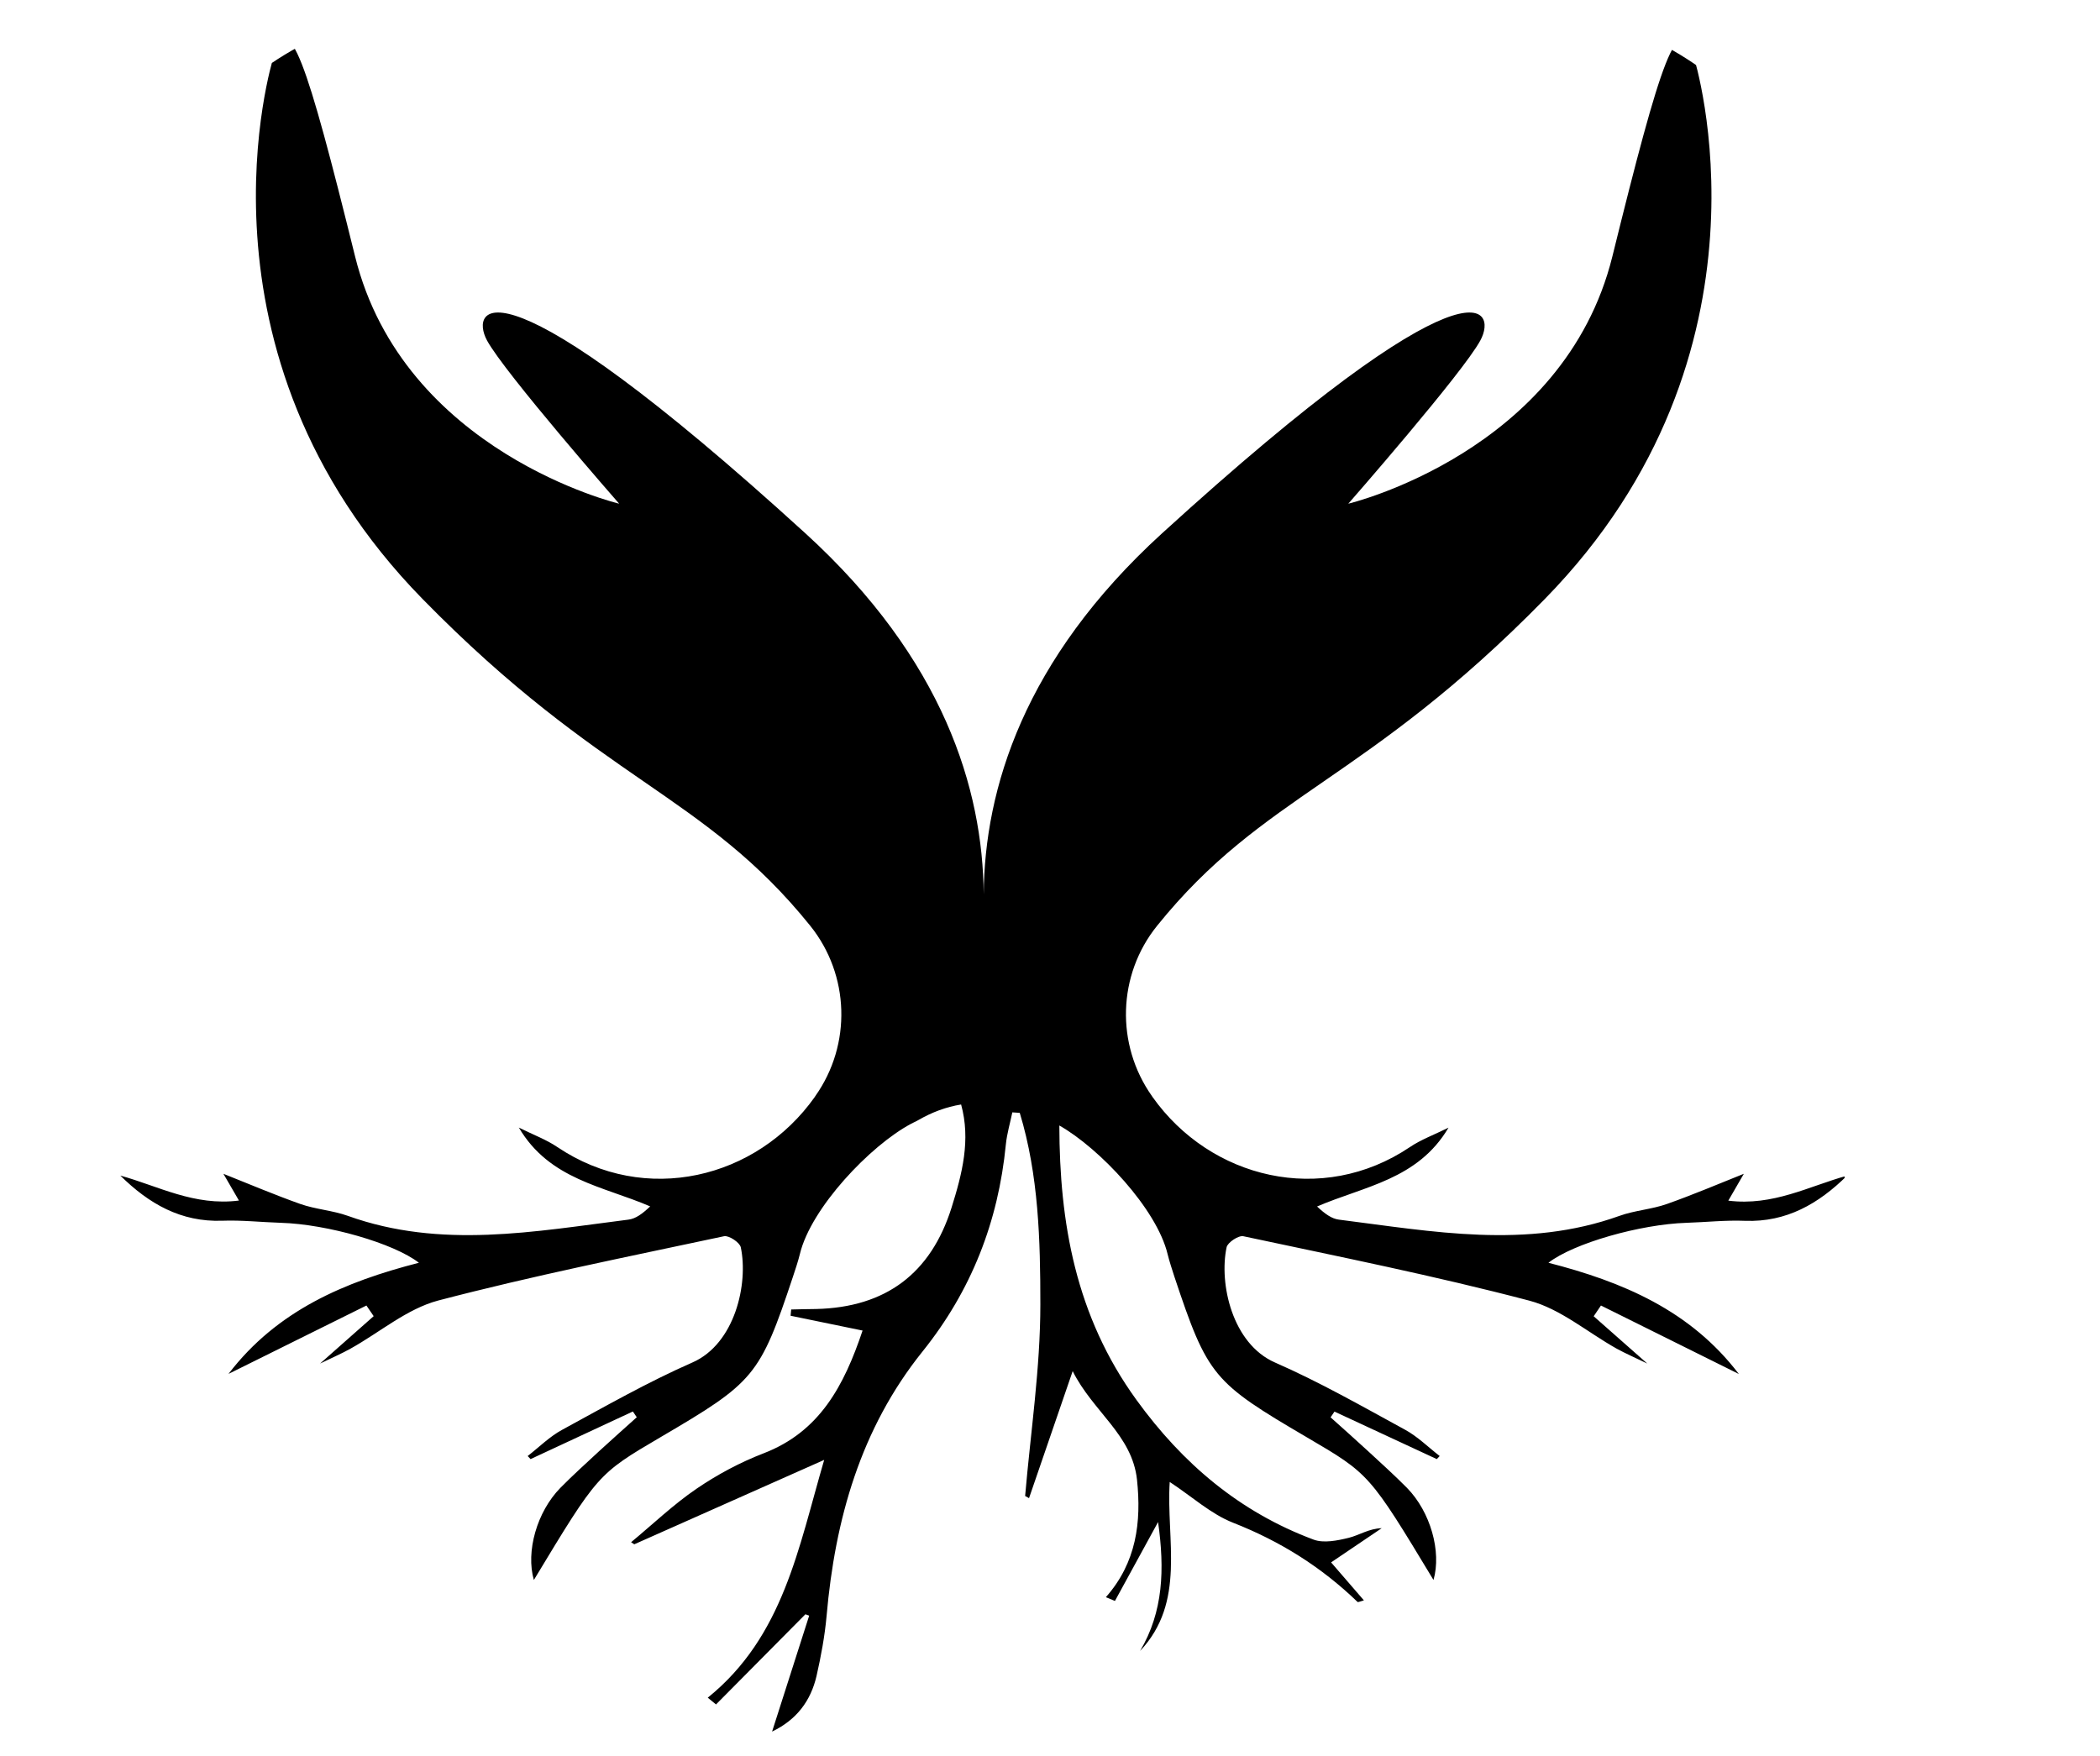 <svg xmlns="http://www.w3.org/2000/svg" xmlns:xlink="http://www.w3.org/1999/xlink" width="110" zoomAndPan="magnify" viewBox="0 0 82.5 69" height="92" preserveAspectRatio="xMidYMid meet" version="1.0"><defs><clipPath id="f138ed4fd4"><path d="M 4.727 1 L 72.562 1 L 72.562 68.047 L 4.727 68.047 Z M 4.727 1 " clip-rule="nonzero"/></clipPath><clipPath id="002800e2a3"><path d="M 4.727 13.625 L 4.727 54.699 C 4.727 62.109 10.734 68.117 18.145 68.117 L 59.047 68.117 C 66.457 68.117 72.465 62.109 72.465 54.699 L 72.465 13.625 C 72.465 6.215 66.457 0.207 59.047 0.207 L 18.145 0.207 C 10.734 0.207 4.727 6.215 4.727 13.625 Z M 4.727 13.625 " clip-rule="nonzero"/></clipPath></defs><g clip-path="url(#f138ed4fd4)"><g clip-path="url(#002800e2a3)"><path fill="#000000" d="M 72.562 46.199 C 71.441 47.305 70.18 48.031 68.559 47.973 C 67.793 47.941 67.023 48.027 66.254 48.051 C 64.434 48.109 61.816 48.855 60.832 49.621 C 63.738 50.367 66.406 51.488 68.312 53.992 C 66.465 53.074 64.68 52.188 62.895 51.301 C 62.727 51.551 62.777 51.473 62.609 51.723 C 63.27 52.305 63.93 52.887 64.715 53.582 C 64.227 53.344 63.859 53.188 63.512 52.996 C 62.367 52.355 61.301 51.43 60.078 51.109 C 56.367 50.133 52.598 49.379 48.844 48.578 C 48.656 48.539 48.227 48.824 48.188 49.012 C 47.883 50.449 48.414 52.805 50.086 53.539 C 51.844 54.309 53.52 55.266 55.203 56.184 C 55.695 56.453 56.109 56.867 56.559 57.215 C 56.523 57.258 56.48 57.297 56.445 57.336 L 52.426 55.469 C 52.336 55.602 52.363 55.562 52.273 55.695 C 52.762 56.133 53.254 56.57 53.738 57.016 C 54.254 57.492 54.777 57.965 55.273 58.465 C 56.199 59.41 56.637 60.969 56.316 62.086 C 53.801 57.922 53.801 57.922 51.348 56.484 C 47.66 54.32 47.445 54.09 46.137 50.168 C 46.059 49.93 45.93 49.531 45.871 49.285 C 45.445 47.504 43.199 45.125 41.617 44.227 C 41.625 48.031 42.246 51.699 44.648 55.012 C 46.465 57.52 48.707 59.418 51.605 60.5 C 52.004 60.648 52.539 60.539 52.984 60.43 C 53.398 60.328 53.777 60.066 54.281 60.051 C 53.625 60.496 52.969 60.938 52.293 61.395 C 52.688 61.855 53.121 62.352 53.582 62.887 C 53.434 62.926 53.355 62.969 53.332 62.949 C 51.914 61.578 50.293 60.562 48.441 59.836 C 47.57 59.492 46.832 58.812 45.953 58.234 C 45.809 60.512 46.602 62.949 44.789 64.875 C 45.703 63.328 45.758 61.668 45.496 59.809 C 44.887 60.926 44.344 61.918 43.801 62.91 C 43.68 62.859 43.562 62.812 43.445 62.762 C 44.648 61.402 44.844 59.812 44.668 58.145 C 44.477 56.383 42.938 55.477 42.141 53.879 C 41.516 55.699 40.969 57.285 40.426 58.871 C 40.375 58.844 40.324 58.816 40.273 58.785 C 40.488 56.277 40.871 53.766 40.871 51.258 C 40.871 48.738 40.805 46.18 40.062 43.73 C 39.965 43.723 39.867 43.719 39.77 43.711 C 39.684 44.129 39.559 44.543 39.516 44.969 C 39.219 48.004 38.164 50.715 36.238 53.113 C 33.812 56.137 32.805 59.703 32.473 63.5 C 32.402 64.293 32.254 65.082 32.078 65.859 C 31.852 66.832 31.301 67.578 30.332 68.043 C 30.832 66.48 31.312 64.984 31.789 63.488 C 31.738 63.469 31.691 63.453 31.641 63.434 C 30.469 64.613 29.301 65.797 28.129 66.977 C 28.02 66.887 27.91 66.801 27.805 66.711 C 30.777 64.312 31.367 60.82 32.379 57.367 C 29.789 58.516 27.355 59.602 24.918 60.684 C 24.879 60.656 24.836 60.629 24.793 60.602 C 25.645 59.898 26.449 59.125 27.359 58.504 C 28.172 57.949 29.066 57.469 29.988 57.113 C 32.199 56.266 33.156 54.461 33.887 52.285 C 32.918 52.086 31.988 51.895 31.059 51.703 C 31.066 51.621 31.074 51.539 31.082 51.457 C 31.41 51.449 31.738 51.441 32.062 51.438 C 34.797 51.375 36.57 50.039 37.383 47.453 C 37.801 46.121 38.141 44.793 37.758 43.402 C 37.168 43.496 36.602 43.711 36.082 44.012 C 36.027 44.043 35.973 44.074 35.914 44.098 C 35.871 44.117 35.828 44.141 35.785 44.164 C 34.195 45.012 31.855 47.465 31.422 49.285 C 31.363 49.531 31.234 49.926 31.152 50.168 C 29.848 54.09 29.629 54.316 25.941 56.48 C 23.488 57.922 23.488 57.922 20.973 62.086 C 20.652 60.969 21.09 59.41 22.016 58.465 C 22.512 57.961 23.035 57.492 23.551 57.012 C 24.035 56.566 24.527 56.133 25.016 55.691 C 24.93 55.562 24.953 55.598 24.863 55.465 L 20.844 57.336 C 20.809 57.297 20.77 57.254 20.73 57.215 C 21.18 56.867 21.594 56.449 22.086 56.184 C 23.773 55.266 25.449 54.309 27.203 53.539 C 28.875 52.805 29.406 50.445 29.102 49.012 C 29.059 48.82 28.633 48.539 28.445 48.578 C 24.691 49.379 20.922 50.133 17.215 51.105 C 15.988 51.43 14.922 52.355 13.777 52.992 C 13.43 53.188 13.062 53.344 12.574 53.582 C 13.363 52.883 14.023 52.301 14.68 51.719 C 14.512 51.473 14.562 51.547 14.395 51.301 C 12.609 52.188 10.824 53.074 8.977 53.988 C 10.887 51.488 13.551 50.367 16.457 49.621 C 15.473 48.855 12.855 48.105 11.035 48.051 C 10.27 48.027 9.5 47.941 8.73 47.969 C 7.109 48.027 5.852 47.305 4.727 46.195 C 6.215 46.605 7.633 47.402 9.387 47.176 C 9.16 46.781 8.965 46.445 8.777 46.125 C 9.785 46.527 10.781 46.949 11.801 47.312 C 12.402 47.523 13.062 47.562 13.664 47.777 C 17.324 49.094 21.008 48.391 24.688 47.926 C 24.973 47.891 25.234 47.699 25.543 47.406 C 23.695 46.609 21.586 46.355 20.383 44.309 C 20.961 44.598 21.465 44.781 21.895 45.074 C 25.352 47.398 29.734 46.32 32.012 43.102 L 32.031 43.07 C 33.465 41.043 33.383 38.309 31.828 36.375 C 27.633 31.168 23.66 30.75 16.602 23.539 C 7.105 13.84 10.734 2.281 10.734 2.281 C 11.348 0.227 12.043 2.367 13.949 10.074 C 15.855 17.777 24.324 19.793 24.324 19.793 C 24.324 19.793 19.832 14.664 19.133 13.379 C 18.438 12.098 19.438 9.832 31.645 20.961 C 37.074 25.914 38.613 31.008 38.645 35.141 C 38.68 31.008 40.219 25.914 45.648 20.961 C 57.855 9.832 58.855 12.098 58.156 13.379 C 57.461 14.664 52.969 19.793 52.969 19.793 C 52.969 19.793 61.438 17.777 63.344 10.074 C 65.246 2.367 65.941 0.23 66.555 2.281 C 66.555 2.281 70.184 13.84 60.688 23.539 C 53.629 30.75 49.656 31.168 45.457 36.379 C 43.902 38.309 43.824 41.043 45.254 43.07 L 45.277 43.105 C 47.555 46.32 51.938 47.398 55.391 45.074 C 55.824 44.781 56.328 44.598 56.906 44.312 C 55.699 46.355 53.59 46.613 51.742 47.41 C 52.051 47.699 52.316 47.891 52.598 47.926 C 56.277 48.391 59.961 49.094 63.625 47.777 C 64.223 47.562 64.887 47.523 65.484 47.312 C 66.508 46.949 67.504 46.527 68.508 46.125 C 68.32 46.449 68.129 46.785 67.898 47.18 C 69.656 47.402 71.074 46.609 72.562 46.199 Z M 72.562 46.199 " fill-opacity="1" fill-rule="nonzero"/></g></g></svg>